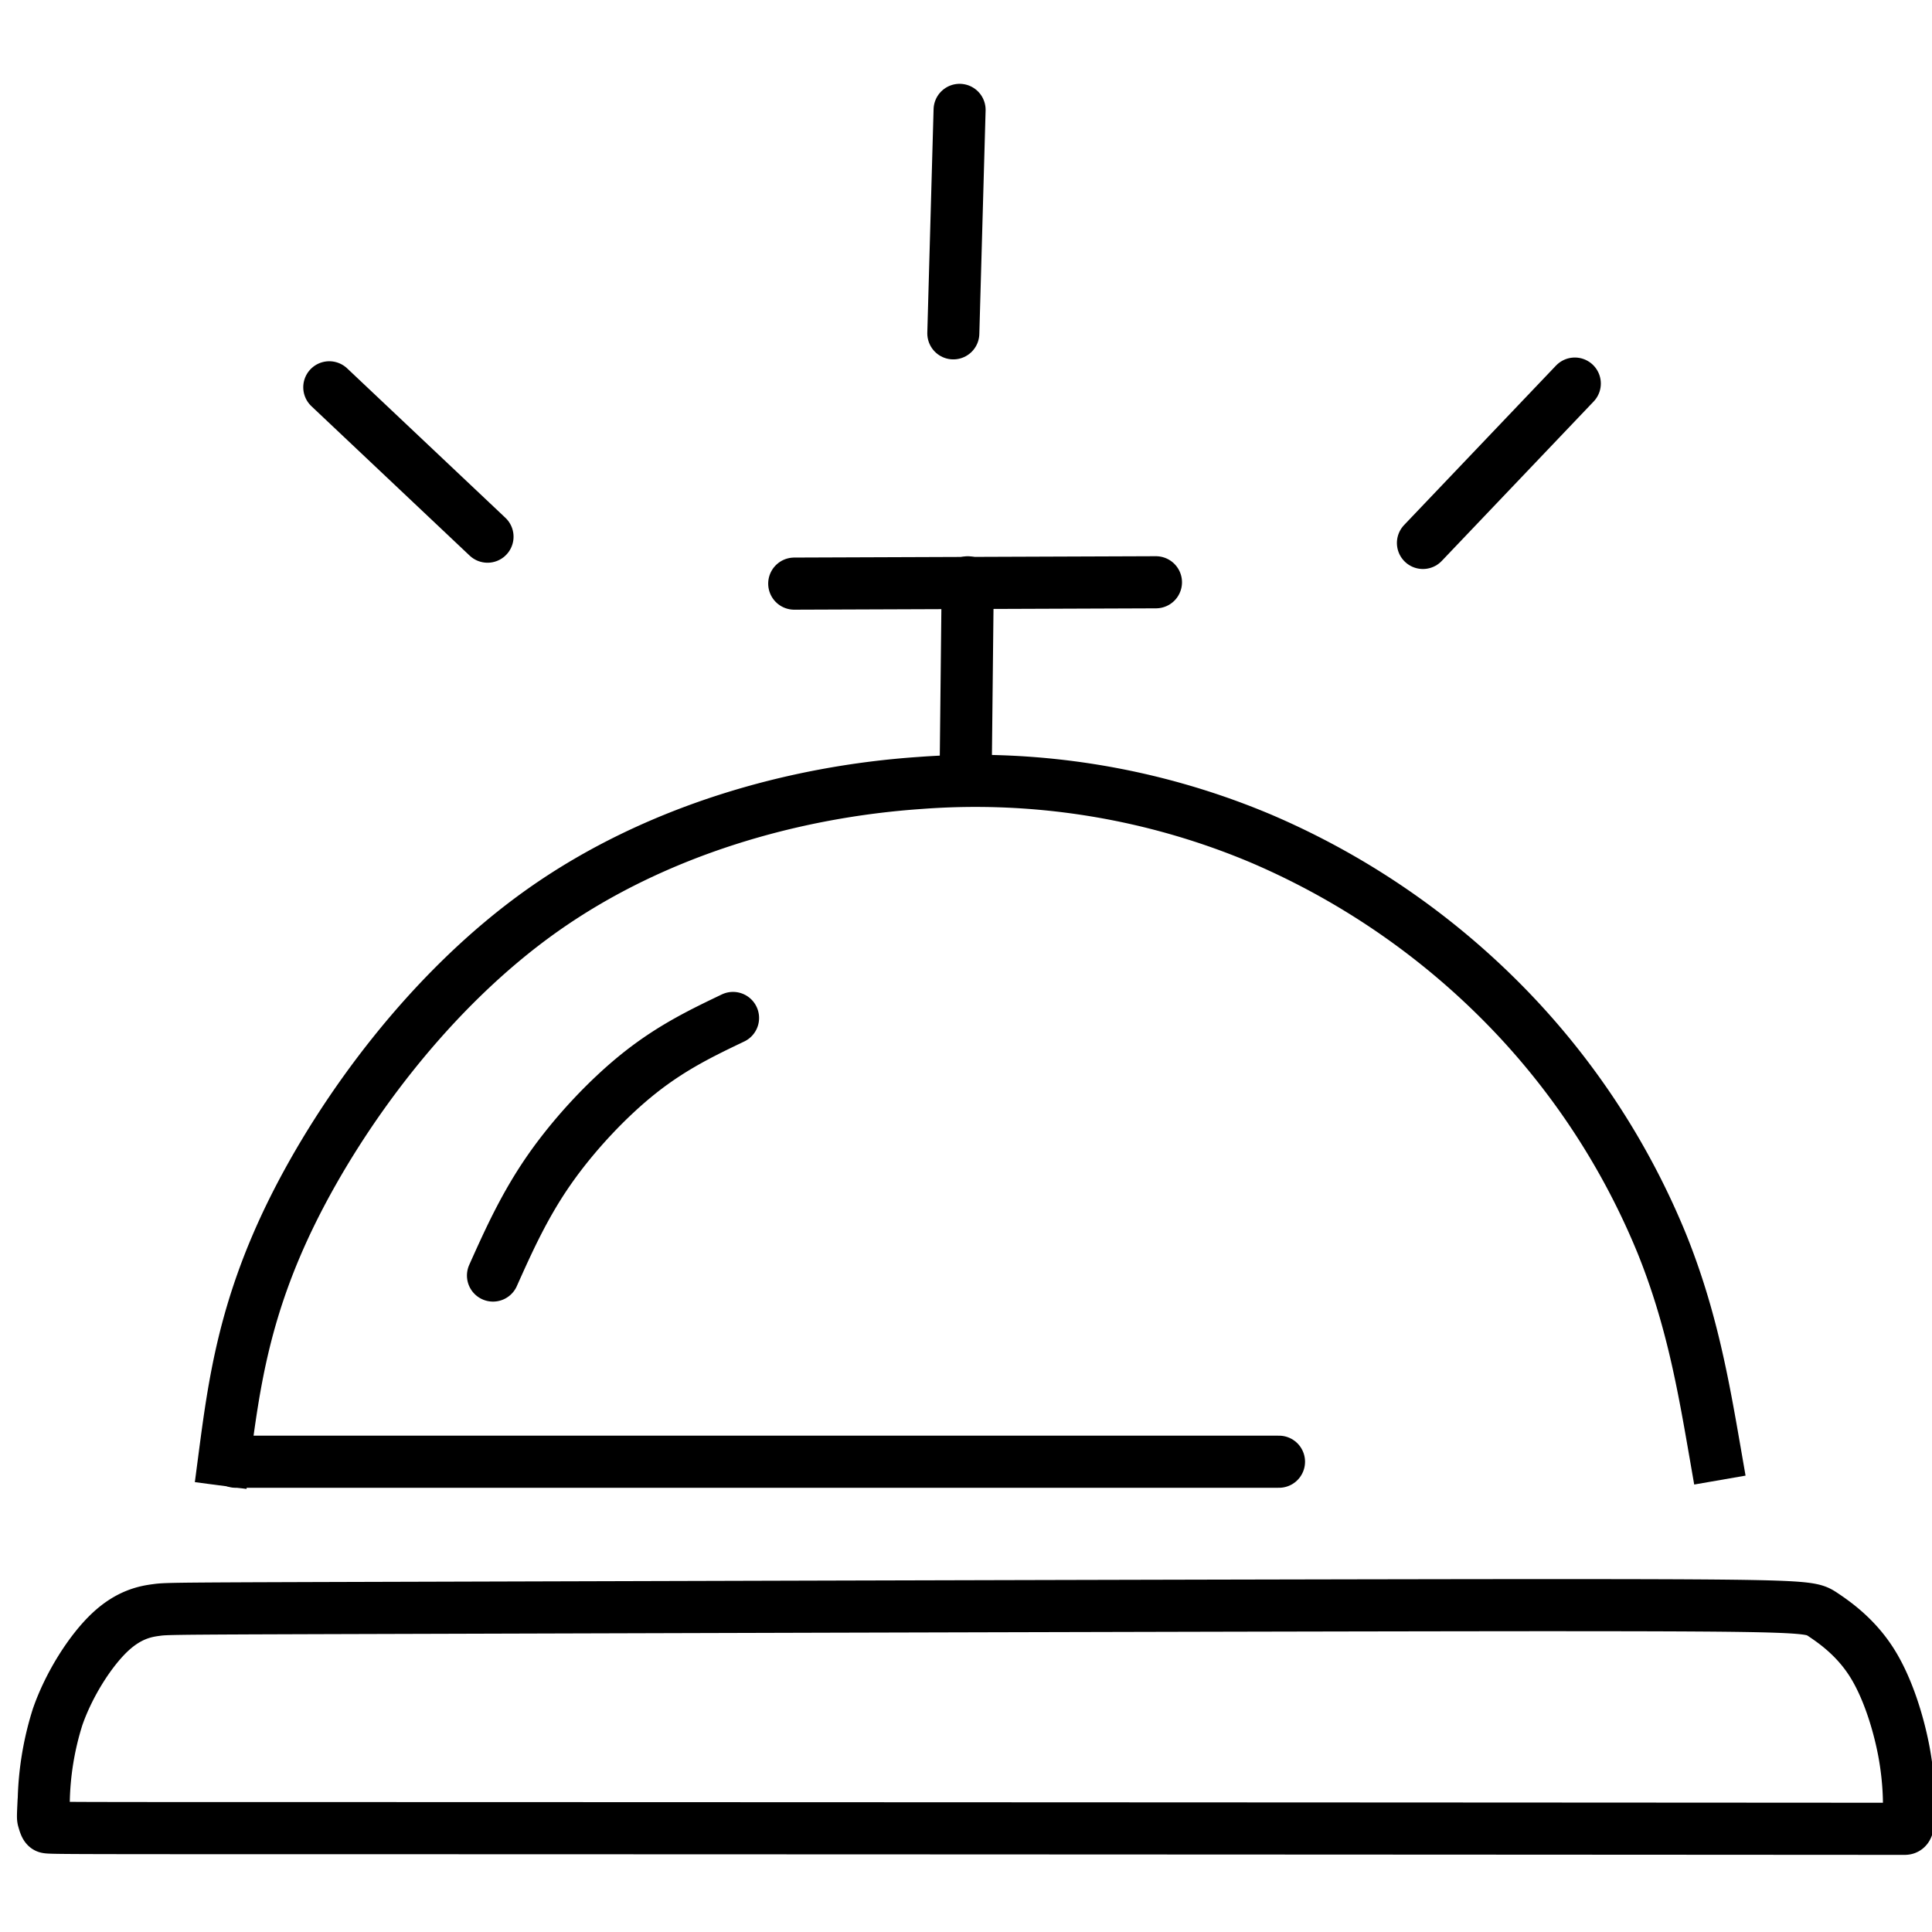 <svg xmlns="http://www.w3.org/2000/svg" xml:space="preserve" width="49.104" height="49.104" viewBox="0 0 12.992 12.992"><g style="stroke-width:.455;stroke-dasharray:none"><g style="stroke-width:.522;stroke-dasharray:none"><path d="M132.655 140.383c.088-.671.177-1.343.611-2.218.435-.875 1.214-1.953 2.22-2.664 1.005-.71 2.235-1.054 3.356-1.13a6.528 6.528 0 0 1 3.023.494 6.756 6.756 0 0 1 2.268 1.585 6.58 6.58 0 0 1 1.295 2.016c.266.66.37 1.265.475 1.87" style="fill:none;stroke:#000;stroke-width:.463;stroke-linecap:square;stroke-linejoin:round;stroke-dasharray:none" transform="matrix(.757 0 0 .757 -98.913 -96.454)"/><path d="M135.044 138.747c.141-.315.283-.63.505-.947.222-.317.524-.638.809-.862.285-.224.551-.351.818-.479M131.053 143.414a2.65 2.65 0 0 1 .123-.745c.103-.297.295-.593.465-.753.17-.16.32-.186.414-.198.094-.013.134-.013 2.563-.02 2.43-.007 7.25-.021 9.674-.023 2.424 0 2.452.01 2.56.08.107.071.292.2.435.422.142.22.24.533.29.795.049.262.049.473.043.58-.006.107-.017.11-.038.11a40044.645 40044.645 0 0 0-13.738-.006c-2.739 0-2.756 0-2.767-.01-.011-.009-.02-.041-.026-.062-.006-.02-.006-.02.001-.17zM139.243 134.268l.018-1.679" style="fill:none;stroke:#000;stroke-width:.463;stroke-linecap:round;stroke-linejoin:round;stroke-dasharray:none" transform="matrix(.757 0 0 .757 -98.913 -96.454)"/><path d="m137.72 132.631 3.213-.012" style="fill:none;stroke:#000;stroke-width:.463;stroke-linecap:round;stroke-linejoin:round;stroke-dasharray:none" transform="matrix(.757 0 0 .757 -98.913 -96.477)"/><path d="M132.757 140.401h9.269" style="fill:none;stroke:#000;stroke-width:.463;stroke-linecap:round;stroke-linejoin:round;stroke-dasharray:none" transform="matrix(.757 0 0 .757 -98.913 -96.454)"/></g><path d="M8.805 8.193 7.19 6.668M13.558 6.118l.064-2.281M18.35 8.257 19.9 6.63" style="opacity:1;fill:none;stroke:#000;stroke-width:.531;stroke-linecap:round;stroke-linejoin:round;stroke-dasharray:none" transform="matrix(.659 0 0 .659 -2.524 -1.79)"/></g></svg>